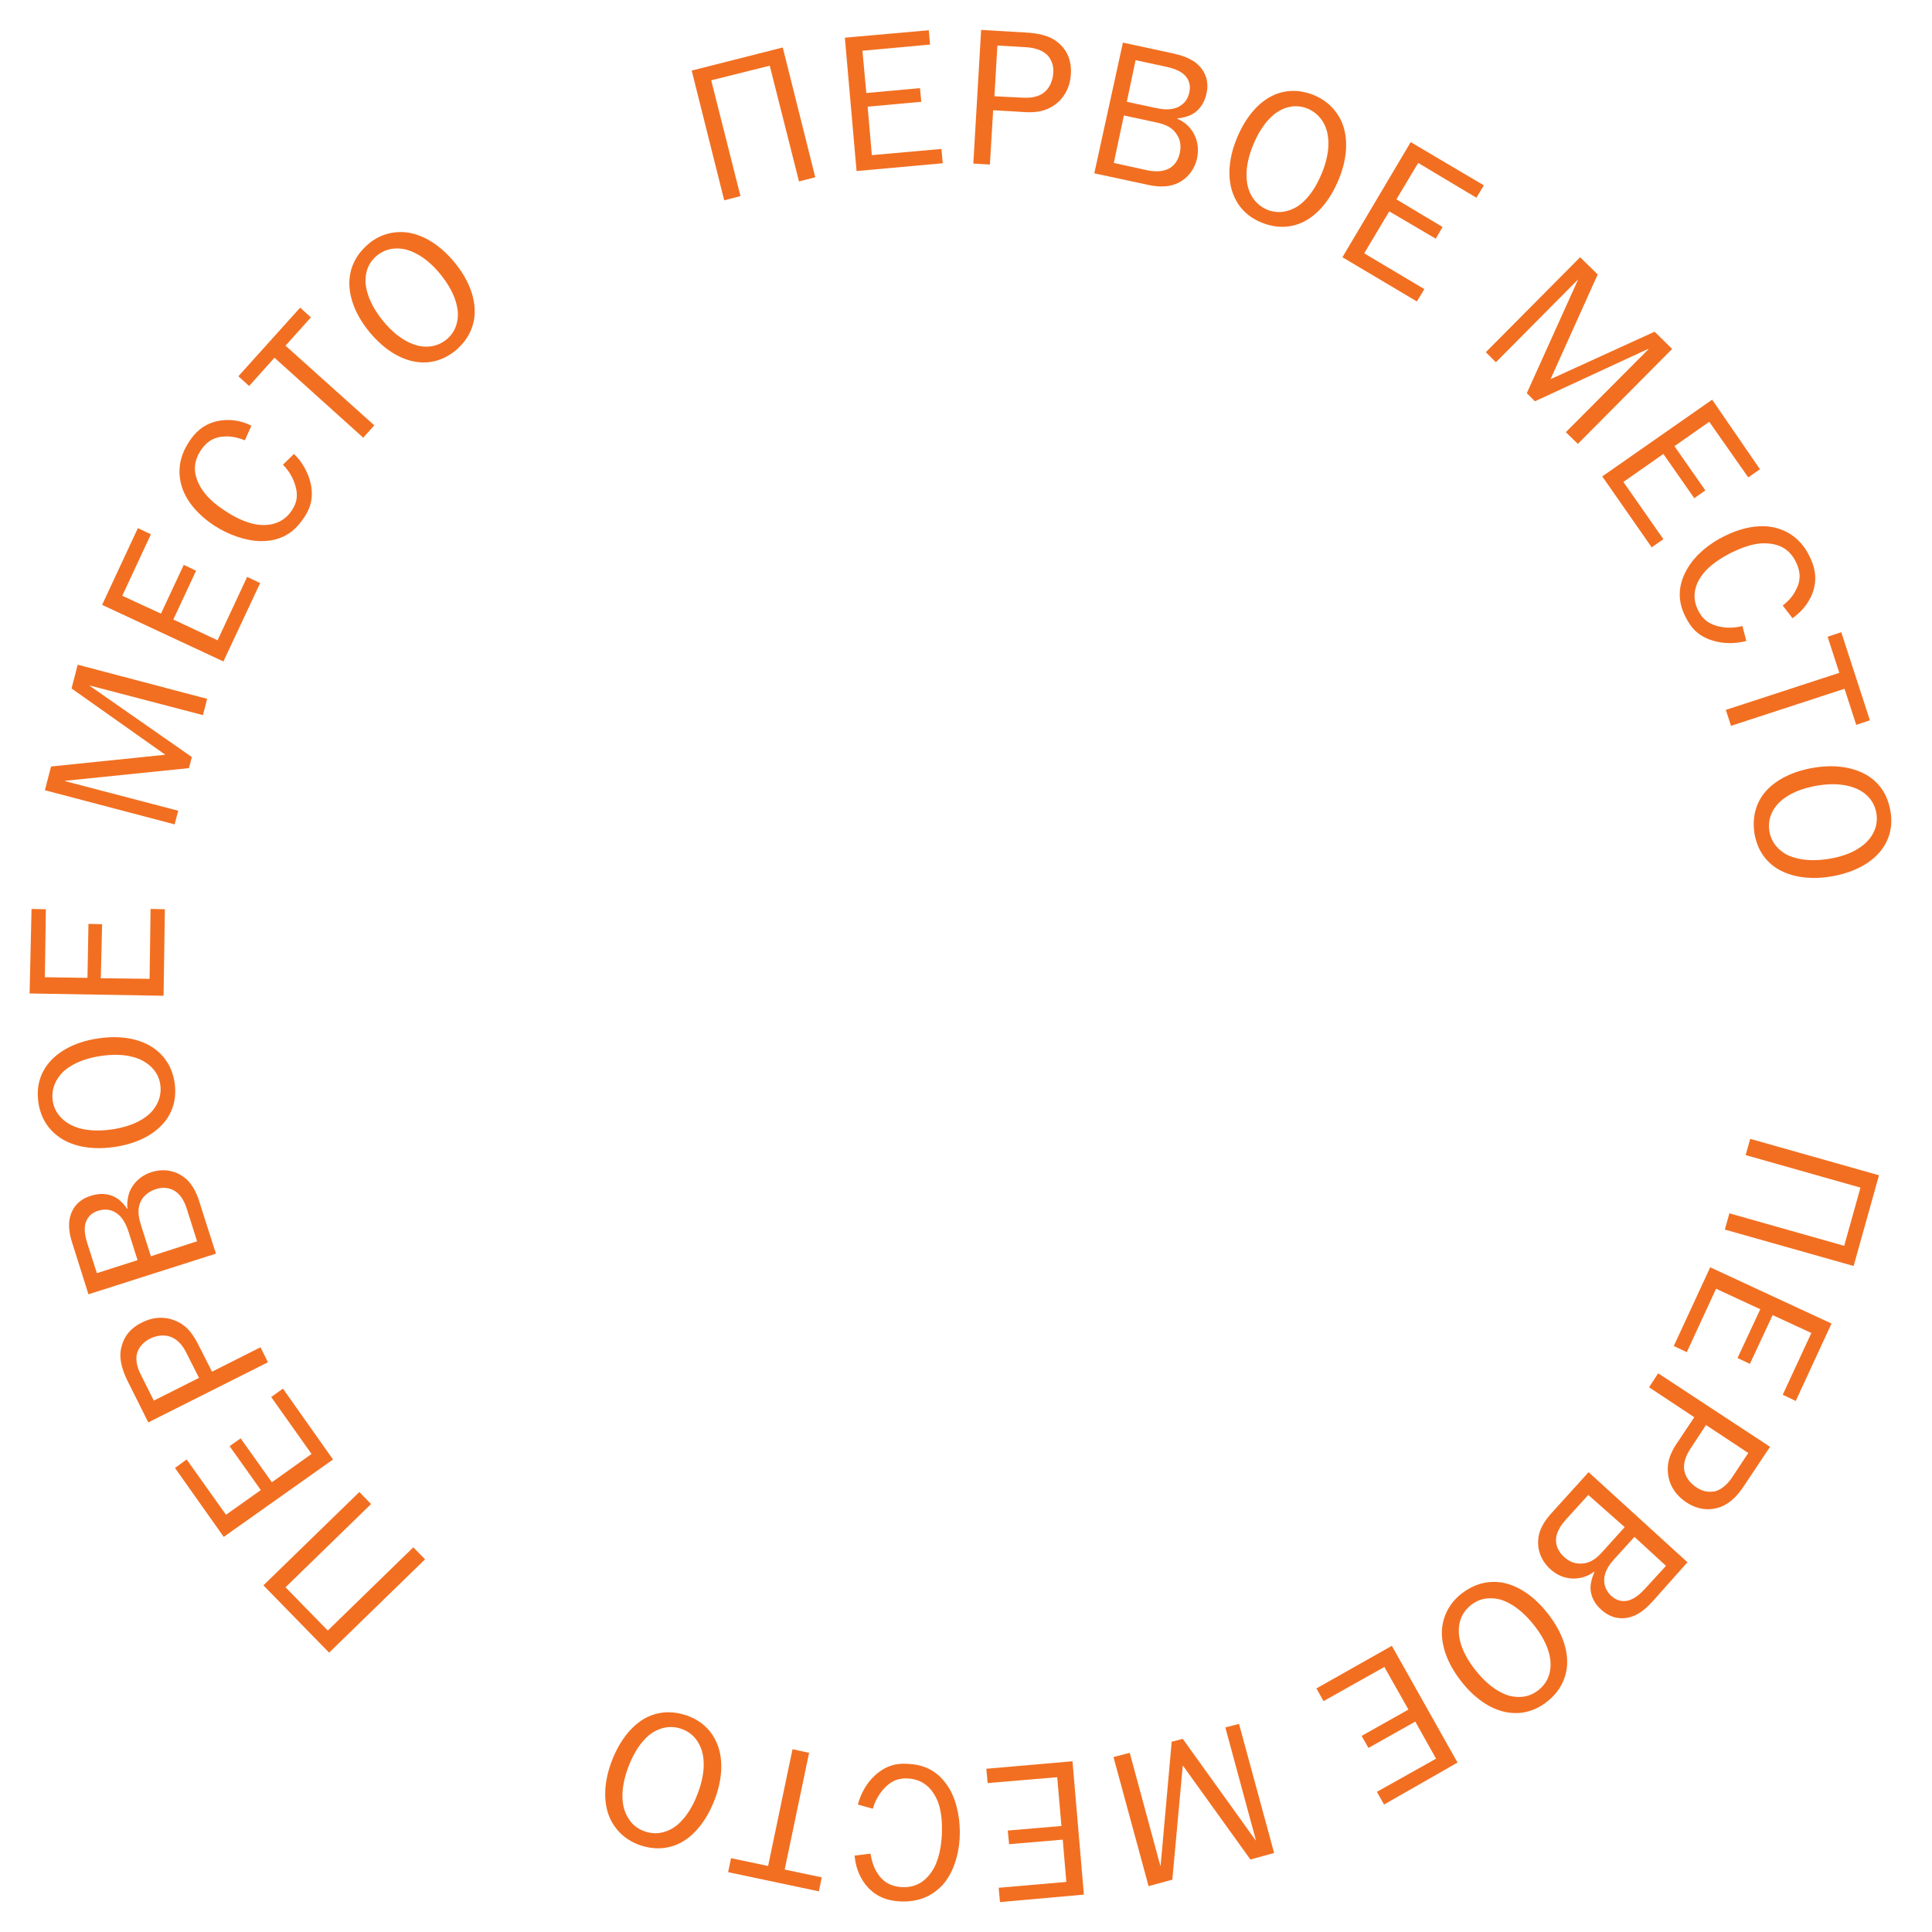<?xml version="1.0" encoding="UTF-8"?> <svg xmlns="http://www.w3.org/2000/svg" xmlns:xlink="http://www.w3.org/1999/xlink" id="Layer_1" x="0px" y="0px" viewBox="0 0 594.1 594.1" style="enable-background:new 0 0 594.1 594.1;" xml:space="preserve"> <style type="text/css"> .st0{fill:#F26F21;} </style> <path class="st0" d="M240.7,14.6l10,39.9l-5,1.3l-9-35.6l-18,4.5l9,35.6l-5,1.3l-10-39.9L240.7,14.6L240.7,14.6z"></path> <path class="st0" d="M285.6,9.3l0.4,4.4l-20.8,1.9l1.2,13l16.5-1.5l0.4,4.2l-16.5,1.5l1.3,14.9l21.4-1.9l0.4,4.4l-26.5,2.4l-3.6-41 C259.6,11.6,285.6,9.3,285.6,9.3z"></path> <path class="st0" d="M315.4,10c3.3,0.2,7.2,0.7,10.1,3.2c2,1.7,4.1,4.6,3.8,9.6c-0.3,5.2-3.1,8-4.4,9c-3.8,3.1-8,2.8-10.9,2.6 l-8.6-0.5l-1,16.7l-5.1-0.3l2.4-41.1L315.4,10L315.4,10z M313.8,30c1.9,0.1,4.9,0.3,7.3-1.6c1.5-1.2,2.6-3.3,2.8-6 c0.2-3-1.2-4.9-2.1-5.7c-1.9-1.7-4.7-2.1-6.6-2.2l-8.5-0.5l-0.9,15.6L313.8,30L313.8,30z"></path> <path class="st0" d="M360.6,16.4c2.1,0.5,5.8,1.3,8.3,4c1.5,1.6,3,4.4,2.1,8.4c-0.9,3.9-3.1,5.7-4.7,6.5c-1.2,0.6-2.9,1-4.3,1.1 l0,0.1c1.8,0.8,3.2,1.9,4.1,3.1c1.7,2.1,2.8,5.2,2,9.1c-0.9,4-3.5,6.4-5.7,7.5c-3.7,1.8-7.5,1.1-10.5,0.4l-15.4-3.3l8.8-40.2 L360.6,16.4L360.6,16.4z M342.5,50.1l10,2.2c1.4,0.3,4.2,0.8,6.6-0.3c0.8-0.3,3-1.6,3.7-5c0.5-2.4,0-4.3-0.9-5.6 c-1.7-2.8-4.7-3.4-7-3.9l-9.3-2L342.5,50.1L342.5,50.1z M346.5,31.3l8.4,1.8c2.3,0.5,5.1,1,7.6-0.3c2.1-1.1,2.9-2.9,3.2-4.3 c0.5-2.2,0-3.9-1.3-5.3c-1.6-1.6-3.8-2.2-5.9-2.7l-9.3-2L346.5,31.3L346.5,31.3z"></path> <path class="st0" d="M412.5,37.3c2,4.5,2.1,10.7-0.8,17.8s-7.2,11.6-11.7,13.5c-5.3,2.2-9.9,0.7-11.9-0.1s-6.3-2.8-8.6-8.1 c-2-4.5-2.1-10.7,0.8-17.8s7.2-11.6,11.7-13.5c5.3-2.2,9.9-0.7,11.9,0.1S410.1,32.1,412.5,37.3z M393.2,34.2 c-1.4,0.8-5,3.4-7.9,10.5s-1.9,11.5-1.5,13c0.7,2.5,2.4,5.3,5.9,6.8c3.5,1.4,6.6,0.5,8.9-0.8c1.4-0.8,5-3.4,7.9-10.5 s1.9-11.5,1.5-13c-0.7-2.5-2.4-5.3-5.9-6.8C398.7,32,395.5,32.8,393.2,34.2L393.2,34.2z"></path> <path class="st0" d="M456.3,57l-2.3,3.8l-17.9-10.7l-6.7,11.2l14.2,8.5l-2.1,3.6L427.2,65l-7.7,12.9l18.5,11l-2.3,3.8l-22.9-13.6 l21-35.4L456.3,57L456.3,57z"></path> <path class="st0" d="M476.8,116.6L476.8,116.6l32-14.6l5.4,5.3l-29,29.2l-3.7-3.6l25.4-25.5l-0.1-0.1L472,123.4l-2.5-2.5l15.8-35 l0,0L460,111.4l-3.1-3.1l29-29.2l5.4,5.3L476.8,116.6L476.8,116.6z"></path> <path class="st0" d="M541.2,144.3l-3.6,2.5l-12-17.1l-10.7,7.5l9.5,13.6l-3.4,2.4l-9.5-13.6l-12.3,8.6l12.3,17.6l-3.6,2.5 l-15.2-21.8l33.8-23.6L541.2,144.3L541.2,144.3z"></path> <path class="st0" d="M548.2,186.2c1.2-0.9,2.8-2.4,3.8-4.3c1.8-3.1,1.8-5.9,0.3-9s-4.1-5.6-9-5.8c-3.9-0.3-8.1,1.5-10.8,2.8 c-3.2,1.6-6.6,3.8-8.7,6.4c-2.3,2.9-3.9,6.9-1.6,11.4c1.3,2.7,3.1,4,5.8,4.8c1.2,0.3,4.1,1,7.8,0l1.2,4.6c-3.4,0.9-7,0.9-10.3-0.1 c-4.9-1.5-6.9-4.4-8.3-7.1c-1.7-3.3-3.4-8.5,0.5-15.1c2.4-4.1,6.7-7.7,11.5-10c8.1-4,13.7-3,15.6-2.5c6.3,1.6,9.2,6.2,10.4,8.7 c1.5,3,2.5,6.4,1.2,10.7c-1,3.1-3.2,6.2-6.4,8.4L548.2,186.2L548.2,186.2z"></path> <path class="st0" d="M575,221.5l-4.2,1.4l-3.6-11.1l-34.9,11.4l-1.6-4.9l34.9-11.4l-3.6-11.1l4.2-1.4L575,221.5L575,221.5z"></path> <path class="st0" d="M578.9,260.9c-2.8,4-8.1,7.3-15.7,8.6s-13.7-0.2-17.6-3c-4.7-3.4-5.7-8.1-6.1-10.2c-0.3-2.1-0.8-6.9,2.4-11.6 c2.8-4,8.1-7.3,15.7-8.6s13.7,0.2,17.6,3c4.7,3.4,5.7,8.1,6.1,10.2S582.2,256.2,578.9,260.9z M571.7,242.9c-1.4-0.7-5.5-2.6-13-1.3 s-10.8,4.3-11.9,5.5c-1.8,1.9-3.3,4.8-2.7,8.5s3,5.9,5.3,7.2c1.4,0.7,5.5,2.5,13,1.3s10.8-4.3,11.9-5.5c1.8-1.9,3.3-4.8,2.7-8.5 S574,244.1,571.7,242.9L571.7,242.9z"></path> <path class="st0" d="M570,389.3l-39.6-11.2l1.4-5l35.3,10l5-17.9l-35.3-10l1.4-5l39.6,11.2L570,389.3L570,389.3z"></path> <path class="st0" d="M552.2,430.8l-4-1.9l8.8-19l-11.9-5.5l-7,15l-3.8-1.8l7-15l-13.6-6.3l-9,19.5l-4-1.9l11.2-24.2l37.3,17.3 L552.2,430.8L552.2,430.8z"></path> <path class="st0" d="M536.7,456.3c-1.8,2.8-4.2,5.9-7.9,7.2c-2.4,0.8-6.1,1.2-10.2-1.5c-4.4-2.9-5.4-6.7-5.6-8.3 c-0.8-4.8,1.6-8.4,3.2-10.7l4.8-7.2l-13.9-9.2l2.8-4.3l34.4,22.6L536.7,456.3L536.7,456.3z M520.2,444.9c-1,1.5-2.7,4.1-2.3,7.1 c0.3,1.9,1.5,3.9,3.8,5.4c2.5,1.7,4.8,1.4,6,1.1c2.4-0.8,4.2-3,5.2-4.6l4.7-7.1l-13-8.6L520.2,444.9L520.2,444.9z"></path> <path class="st0" d="M508.4,492.2c-1.5,1.6-4,4.4-7.6,5.2c-2.1,0.5-5.3,0.4-8.4-2.4c-3-2.7-3.4-5.5-3.3-7.3c0.1-1.3,0.6-3,1.2-4.3 l-0.1-0.1c-1.6,1.2-3.3,1.8-4.8,2c-2.7,0.4-5.9-0.2-8.8-2.9c-3-2.8-3.8-6.2-3.6-8.7c0.2-4.1,2.8-7,4.9-9.3l10.6-11.7l30.4,27.7 L508.4,492.2L508.4,492.2z M488.4,459.7l-6.9,7.6c-0.9,1-2.8,3.3-3,5.8c-0.1,0.8-0.1,3.4,2.5,5.7c1.8,1.7,3.8,2.1,5.3,2 c3.3-0.1,5.3-2.3,6.9-4.1l6.4-7.1L488.4,459.7L488.4,459.7z M502.6,472.6l-5.8,6.4c-1.6,1.7-3.4,3.9-3.5,6.7c-0.1,2.4,1.1,4,2.1,5 c1.7,1.5,3.4,1.9,5.2,1.5c2.2-0.6,3.8-2.1,5.3-3.7l6.4-7L502.6,472.6L502.6,472.6z"></path> <path class="st0" d="M464.5,526.7c-4.9-0.5-10.3-3.5-15.1-9.6s-6.5-12-5.9-16.9c0.8-5.7,4.3-8.9,6-10.2s5.6-4,11.3-3.5 c4.9,0.5,10.3,3.5,15.1,9.6s6.5,12,5.9,16.9c-0.8,5.7-4.3,8.9-6,10.2C474.2,524.5,470.2,527.3,464.5,526.7L464.5,526.7z M476.8,511.6c0-1.6-0.4-6-5.2-12s-9-7.4-10.5-7.8c-2.6-0.6-5.8-0.6-8.8,1.8s-3.8,5.5-3.7,8.1c0,1.6,0.4,6,5.2,12 c4.8,6,9,7.4,10.5,7.8c2.6,0.6,5.8,0.6,8.8-1.8S476.9,514.2,476.8,511.6z"></path> <path class="st0" d="M425.6,554.9l-2.2-3.9l18.2-10.2l-6.4-11.4l-14.4,8.1l-2.1-3.7l14.4-8.1l-7.4-13.1l-18.7,10.5l-2.2-3.9 l23.2-13.1l20.2,35.9L425.6,554.9L425.6,554.9z"></path> <path class="st0" d="M363.8,543l-0.1,0l-3.2,35l-7.3,2l-10.8-39.7l5-1.3l9.4,34.7l0.1,0l3.4-38.1l3.4-0.9l22.4,31.2l0.1,0l-9.4-34.7 l4.2-1.1l10.8,39.7l-7.3,2L363.8,543L363.8,543z"></path> <path class="st0" d="M307.5,584.9l-0.4-4.4l20.8-1.8l-1.1-13l-16.5,1.4l-0.4-4.2l16.5-1.4l-1.3-15l-21.4,1.8l-0.4-4.4l26.5-2.3 l3.5,41L307.5,584.9L307.5,584.9z"></path> <path class="st0" d="M267.7,570c0.2,1.5,0.7,3.6,1.8,5.5c1.8,3.1,4.2,4.5,7.6,4.8c3.4,0.2,6.8-0.8,9.5-4.9c2.2-3.3,2.8-7.8,3-10.7 c0.2-3.5,0-7.6-1.2-10.7c-1.4-3.4-4-6.8-9.1-7.1c-3-0.2-5,0.7-7,2.6c-0.8,0.8-2.9,3.1-3.9,6.7l-4.6-1.3c0.9-3.4,2.7-6.6,5.2-8.9 c3.8-3.5,7.3-3.8,10.3-3.6c3.7,0.2,9,1.3,12.8,7.9c2.3,4.1,3.3,9.7,3,15c-0.6,9-4.3,13.4-5.6,14.7c-4.6,4.7-10,4.8-12.7,4.7 c-3.3-0.2-6.8-1-9.9-4.3c-2.2-2.4-3.8-5.8-4.1-9.8L267.7,570L267.7,570z"></path> <path class="st0" d="M223.9,575.7l0.9-4.3l11.4,2.4l7.5-35.9l5.1,1.1l-7.5,35.9l11.4,2.4l-0.9,4.3L223.9,575.7z"></path> <path class="st0" d="M187.7,559.4c-2.1-4.4-2.3-10.7,0.4-17.8s6.9-11.8,11.4-13.8c5.3-2.3,9.9-0.9,11.9-0.2c2,0.7,6.4,2.7,8.8,7.9 c2.1,4.4,2.3,10.7-0.4,17.8s-6.9,11.8-11.4,13.8c-5.3,2.3-9.9,0.9-11.9,0.2C194.6,566.6,190.2,564.6,187.7,559.4z M207,562.1 c1.3-0.8,4.9-3.5,7.6-10.7s1.7-11.5,1.2-13.1c-0.8-2.5-2.5-5.3-6.1-6.6c-3.5-1.3-6.6-0.4-8.9,1c-1.3,0.8-4.9,3.5-7.6,10.7 s-1.7,11.5-1.2,13.1c0.8,2.5,2.5,5.3,6.1,6.6S204.7,563.5,207,562.1z"></path> <path class="st0" d="M81,487.5l29.5-28.7l3.6,3.7l-26.3,25.6l13,13.3l26.3-25.6l3.6,3.7l-29.5,28.7L81,487.5L81,487.5z"></path> <path class="st0" d="M53.8,451.4l3.6-2.6l12.1,17l10.7-7.6l-9.6-13.5l3.4-2.4l9.6,13.5l12.2-8.7l-12.4-17.5l3.6-2.6l15.4,21.8 l-33.6,23.8L53.8,451.4L53.8,451.4z"></path> <path class="st0" d="M39.5,425.2c-1.5-3-3-6.6-2.3-10.4c0.5-2.5,1.9-5.9,6.4-8.1c4.7-2.4,8.5-1.3,10-0.7c4.6,1.7,6.4,5.6,7.7,8.1 l3.9,7.7l14.9-7.5l2.3,4.6l-36.8,18.5L39.5,425.2L39.5,425.2z M57.6,416.6c-0.8-1.7-2.2-4.4-5.1-5.5c-1.8-0.7-4.1-0.6-6.5,0.6 c-2.7,1.4-3.6,3.5-3.9,4.6c-0.6,2.5,0.5,5.1,1.4,6.8l3.8,7.6l13.9-7L57.6,416.6L57.6,416.6z"></path> <path class="st0" d="M22.4,382.8c-0.7-2.1-1.8-5.7-0.7-9.1c0.6-2.1,2.3-4.8,6.3-6c3.8-1.2,6.5-0.2,8,0.8c1.1,0.7,2.3,2,3.1,3.2 l0.1,0c-0.2-1.9,0.1-3.7,0.6-5.1c1-2.5,3.1-5,6.9-6.2c3.9-1.2,7.3-0.2,9.3,1.2c3.4,2.2,4.7,5.9,5.6,8.9l4.8,15l-39.2,12.5 L22.4,382.8L22.4,382.8z M42.3,387.5l-2.6-8.2c-0.7-2.2-1.7-4.9-4.1-6.4c-2-1.3-4-1-5.4-0.6c-2.2,0.7-3.3,2-3.9,3.8 c-0.6,2.2,0,4.4,0.6,6.4l2.9,9L42.3,387.5L42.3,387.5z M60.6,381.7l-3.1-9.8c-0.4-1.3-1.4-4.1-3.5-5.5c-0.7-0.5-2.9-1.8-6.2-0.7 c-2.3,0.8-3.7,2.2-4.4,3.5c-1.5,2.9-0.6,5.7,0.1,8l2.9,9.1L60.6,381.7L60.6,381.7z"></path> <path class="st0" d="M14.5,327.5c2.9-3.9,8.2-7.1,15.8-8.2s13.6,0.4,17.5,3.4c4.6,3.5,5.6,8.2,5.9,10.3s0.7,6.9-2.7,11.5 c-2.9,3.9-8.2,7.1-15.8,8.2s-13.6-0.4-17.5-3.4c-4.6-3.5-5.6-8.2-5.9-10.3S11.1,332.1,14.5,327.5z M21.4,345.7 c1.4,0.8,5.4,2.7,13,1.6s10.9-4.1,12-5.2c1.8-1.9,3.4-4.8,2.9-8.5s-2.9-6-5.2-7.3c-1.4-0.8-5.4-2.7-13-1.6s-10.9,4.1-12,5.2 c-1.8,1.9-3.4,4.8-2.9,8.5S19.1,344.4,21.4,345.7z"></path> <path class="st0" d="M9.7,279.5l4.4,0.1l-0.3,20.9l13.1,0.2l0.3-16.6l4.2,0.1L31,300.8l15,0.2l0.3-21.5l4.4,0.1l-0.4,26.6l-41.2-0.7 L9.7,279.5L9.7,279.5z"></path> <path class="st0" d="M50.7,232.1l0-0.1L22,211.7l1.9-7.3l39.8,10.5l-1.3,5l-34.8-9.1l0,0.1L59,232.8l-0.9,3.4L20,240.1l0,0.1 l34.8,9.1l-1.1,4.2L13.8,243l1.9-7.3L50.7,232.1L50.7,232.1z"></path> <path class="st0" d="M42.4,162.4l4,1.9l-8.8,18.9l11.9,5.5l7-15l3.8,1.8l-7,15l13.6,6.4l9.1-19.5l4,1.9l-11.3,24.1L31.4,186 L42.4,162.4L42.4,162.4z"></path> <path class="st0" d="M75.3,135.4c-1.4-0.6-3.5-1.2-5.6-1.2c-3.6,0-6,1.4-7.9,4.2c-1.9,2.9-2.8,6.3-0.5,10.7c1.8,3.6,5.3,6.3,7.8,7.9 c2.9,2,6.6,3.8,9.9,4.3c3.6,0.5,7.9-0.1,10.7-4.3c1.7-2.5,1.9-4.7,1.2-7.4c-0.3-1.1-1.2-4-3.9-6.7l3.4-3.3c2.5,2.4,4.3,5.6,5.1,8.9 c1.1,5-0.3,8.2-2.1,10.8c-2.1,3.1-5.7,7.2-13.3,7.1c-4.7-0.1-10-2-14.4-4.9c-7.5-5-9.4-10.4-9.9-12.2c-1.8-6.3,0.8-11.1,2.3-13.4 c1.8-2.8,4.3-5.4,8.7-6.4c3.2-0.7,7-0.4,10.5,1.4L75.3,135.4L75.3,135.4z"></path> <path class="st0" d="M92.3,94.6l3.3,3l-7.8,8.7l27.3,24.5l-3.4,3.8L84.4,110l-7.8,8.7l-3.3-3L92.3,94.6L92.3,94.6z"></path> <path class="st0" d="M124.4,71.4c4.9,0.4,10.4,3.3,15.3,9.2s6.7,11.9,6.2,16.7c-0.6,5.7-4.1,9-5.7,10.4c-1.6,1.3-5.5,4.2-11.2,3.7 c-4.9-0.4-10.4-3.3-15.3-9.2s-6.7-11.9-6.2-16.7c0.6-5.7,4.1-9,5.7-10.4S118.6,71,124.4,71.4z M112.4,86.8c0.1,1.6,0.6,6,5.4,11.9 s9.2,7.2,10.7,7.6c2.6,0.6,5.8,0.5,8.8-1.9c2.9-2.4,3.6-5.6,3.5-8.2c-0.1-1.6-0.6-6-5.4-11.9s-9.2-7.2-10.7-7.6 c-2.6-0.6-5.8-0.5-8.8,1.9C113,81,112.3,84.1,112.4,86.8z"></path> </svg> 